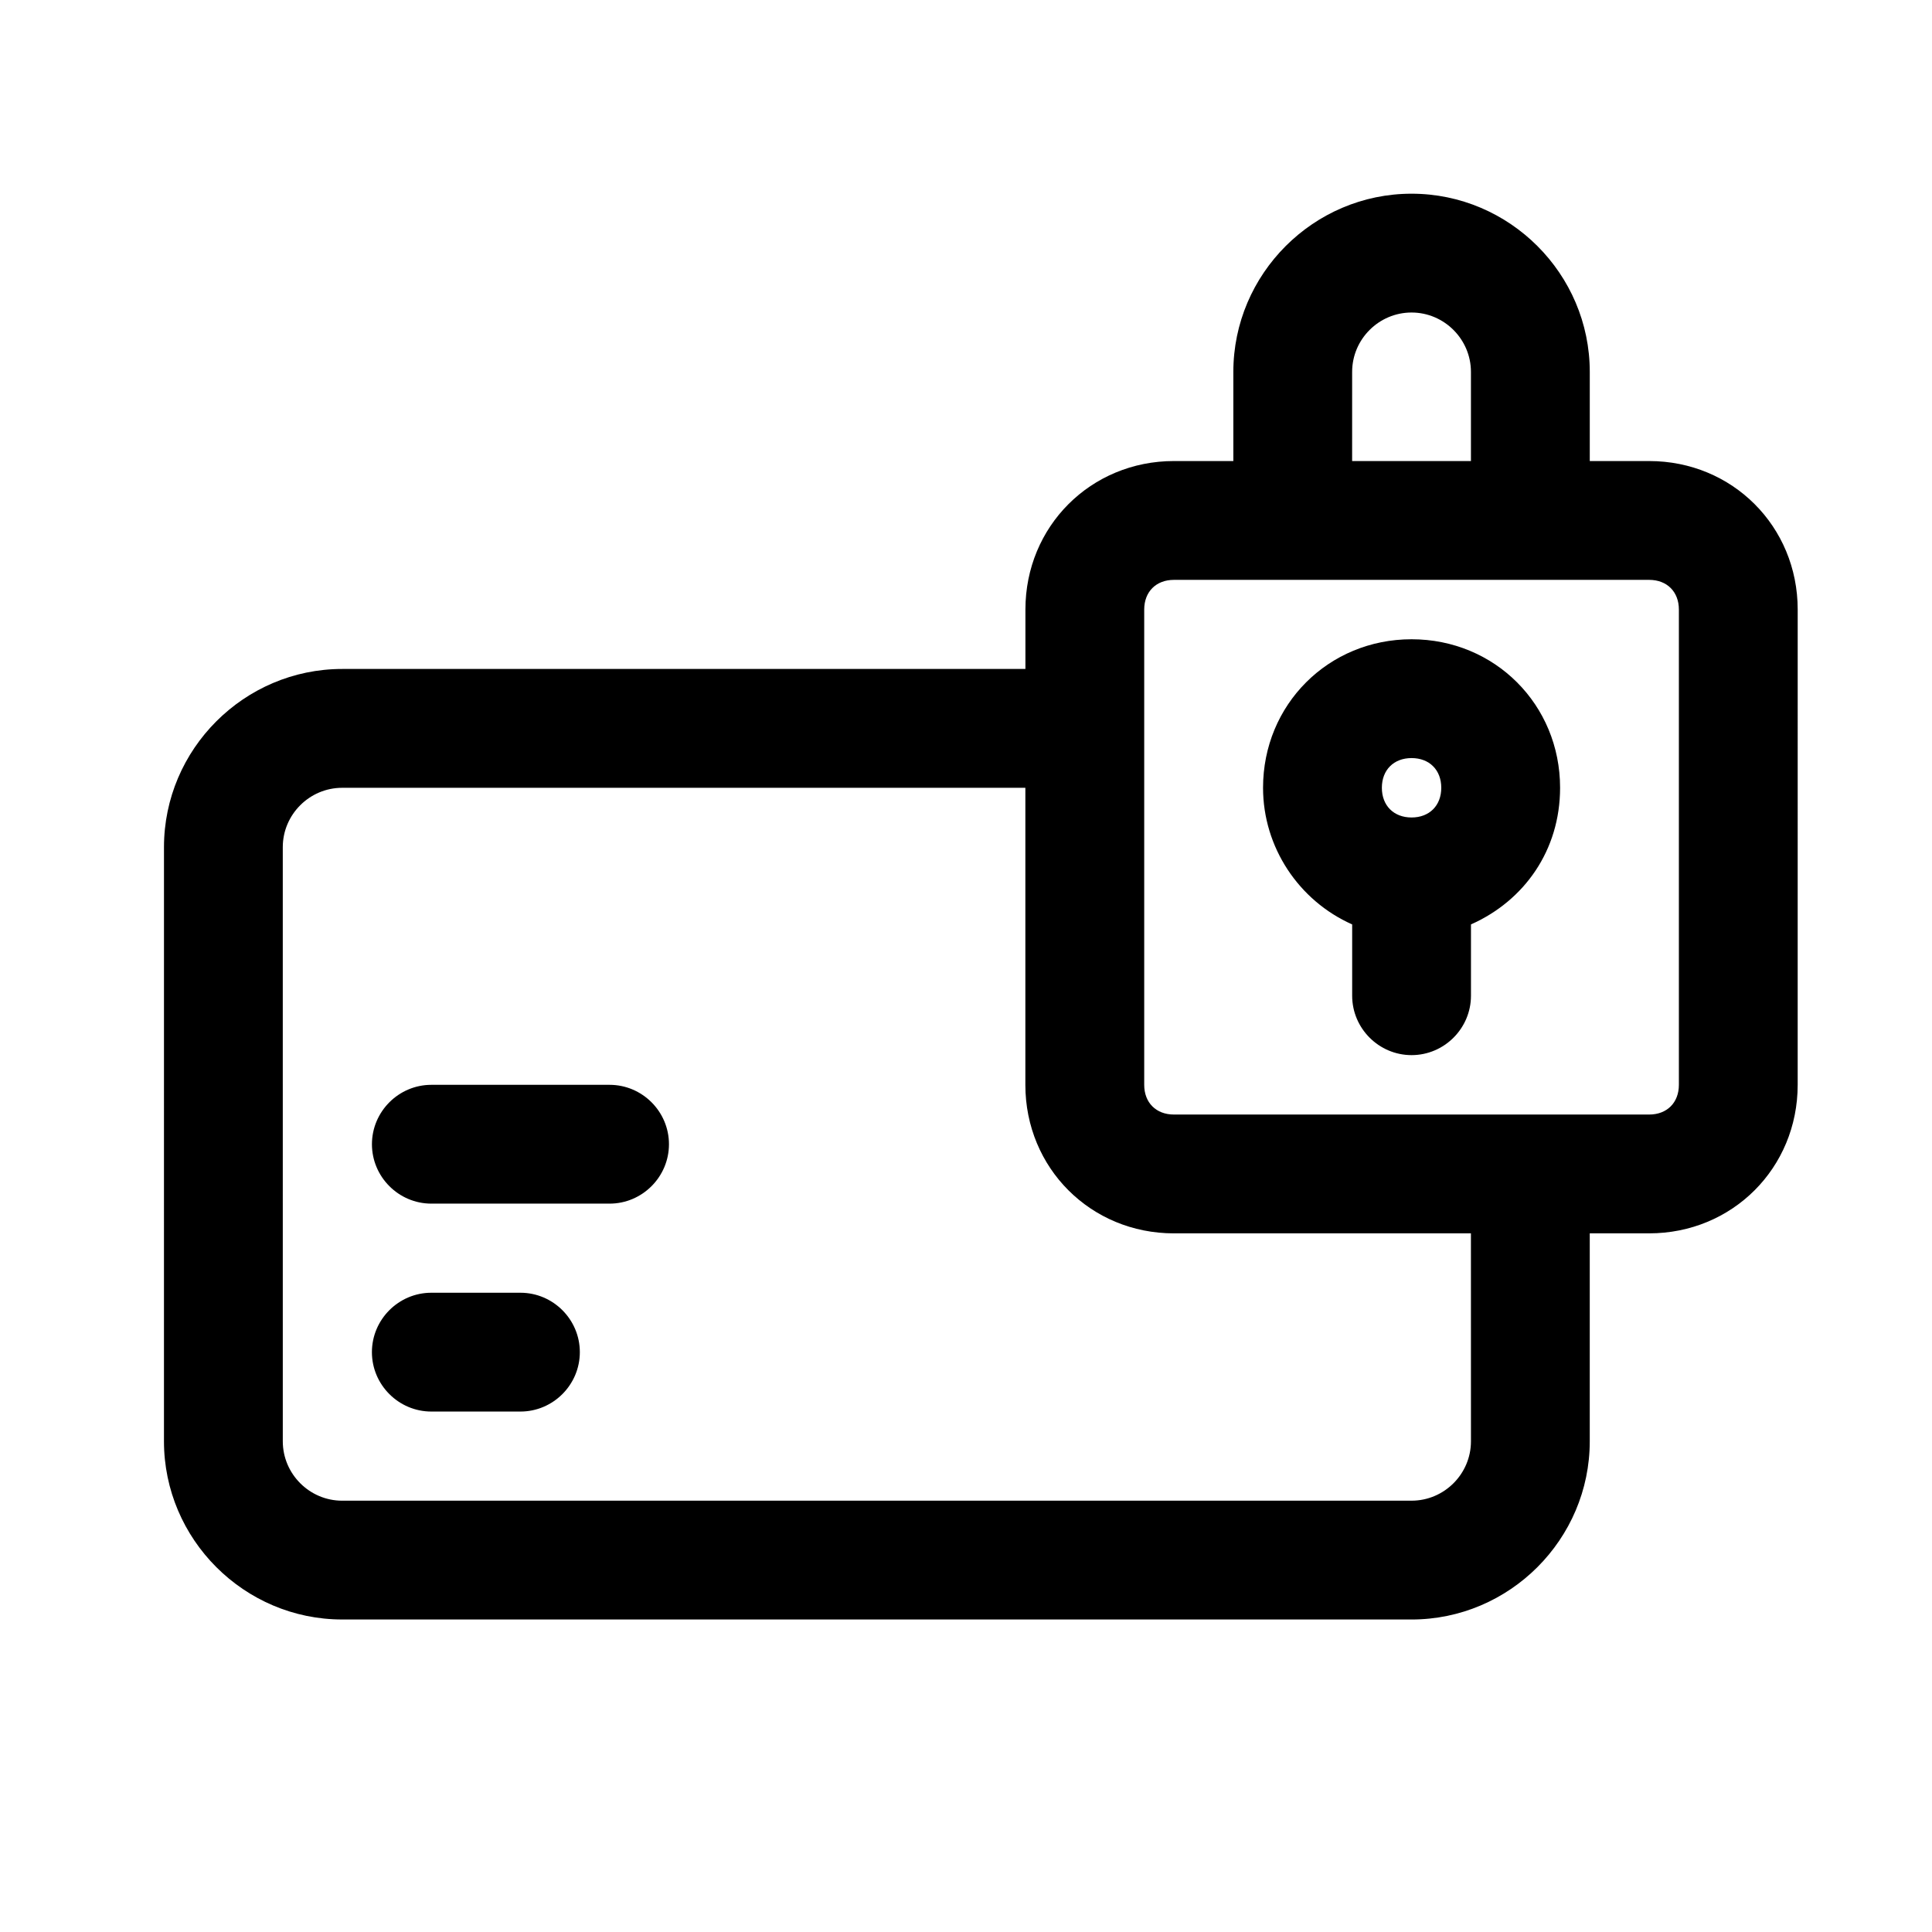 <?xml version="1.0" encoding="UTF-8"?>
<!-- Uploaded to: SVG Repo, www.svgrepo.com, Generator: SVG Repo Mixer Tools -->
<svg fill="#000000" width="800px" height="800px" version="1.1" viewBox="144 144 512 512" xmlns="http://www.w3.org/2000/svg">
 <g>
  <path d="m305.54 431.49h-47.23c-8.66 0-15.742 7.086-15.742 15.742 0 8.66 7.086 15.742 15.742 15.742h47.23c8.66 0 15.742-7.086 15.742-15.742 0-8.66-7.082-15.742-15.742-15.742z"/>
  <path d="m281.92 486.59h-23.617c-8.66 0-15.742 7.086-15.742 15.742 0 8.66 7.086 15.742 15.742 15.742h23.617c8.66 0 15.742-7.086 15.742-15.742 0.004-8.656-7.082-15.742-15.742-15.742z"/>
  <path d="m581.05 266.18h-15.742v-23.617c0-25.977-21.254-47.23-47.23-47.23-25.977 0-47.23 21.254-47.23 47.23v23.617h-15.742c-22.043 0-39.359 17.32-39.359 39.359v15.742h-181.06c-25.977 0-47.23 21.254-47.23 47.23l-0.004 157.44c0 25.977 21.254 47.23 47.23 47.23l283.39 0.004c25.977 0 47.23-21.254 47.23-47.23v-55.105h15.742c22.043 0 39.359-17.32 39.359-39.359l0.004-125.95c0-22.043-17.316-39.359-39.359-39.359zm-78.719-23.617c0-8.66 7.086-15.742 15.742-15.742 8.66 0 15.742 7.086 15.742 15.742v23.617h-31.488zm31.488 283.39c0 8.66-7.086 15.742-15.742 15.742l-283.39 0.004c-8.66 0-15.742-7.086-15.742-15.742l-0.004-157.44c0-8.66 7.086-15.742 15.742-15.742h181.05v78.719c0 22.043 17.32 39.359 39.359 39.359h78.719zm55.102-94.461c0 4.723-3.148 7.871-7.871 7.871h-125.95c-4.723 0-7.871-3.148-7.871-7.871v-125.95c0-4.723 3.148-7.871 7.871-7.871h125.95c4.723 0 7.871 3.148 7.871 7.871z"/>
  <path d="m518.08 313.41c-22.043 0-39.359 17.32-39.359 39.359 0 15.742 9.445 29.914 23.617 36.211v18.895c0 8.66 7.086 15.742 15.742 15.742 8.66 0 15.742-7.086 15.742-15.742v-18.895c14.168-6.297 23.617-19.68 23.617-36.211 0-22.039-17.316-39.359-39.359-39.359zm0 31.488c4.723 0 7.871 3.148 7.871 7.871s-3.148 7.871-7.871 7.871-7.871-3.148-7.871-7.871 3.148-7.871 7.871-7.871z"/>
 </g>
</svg>